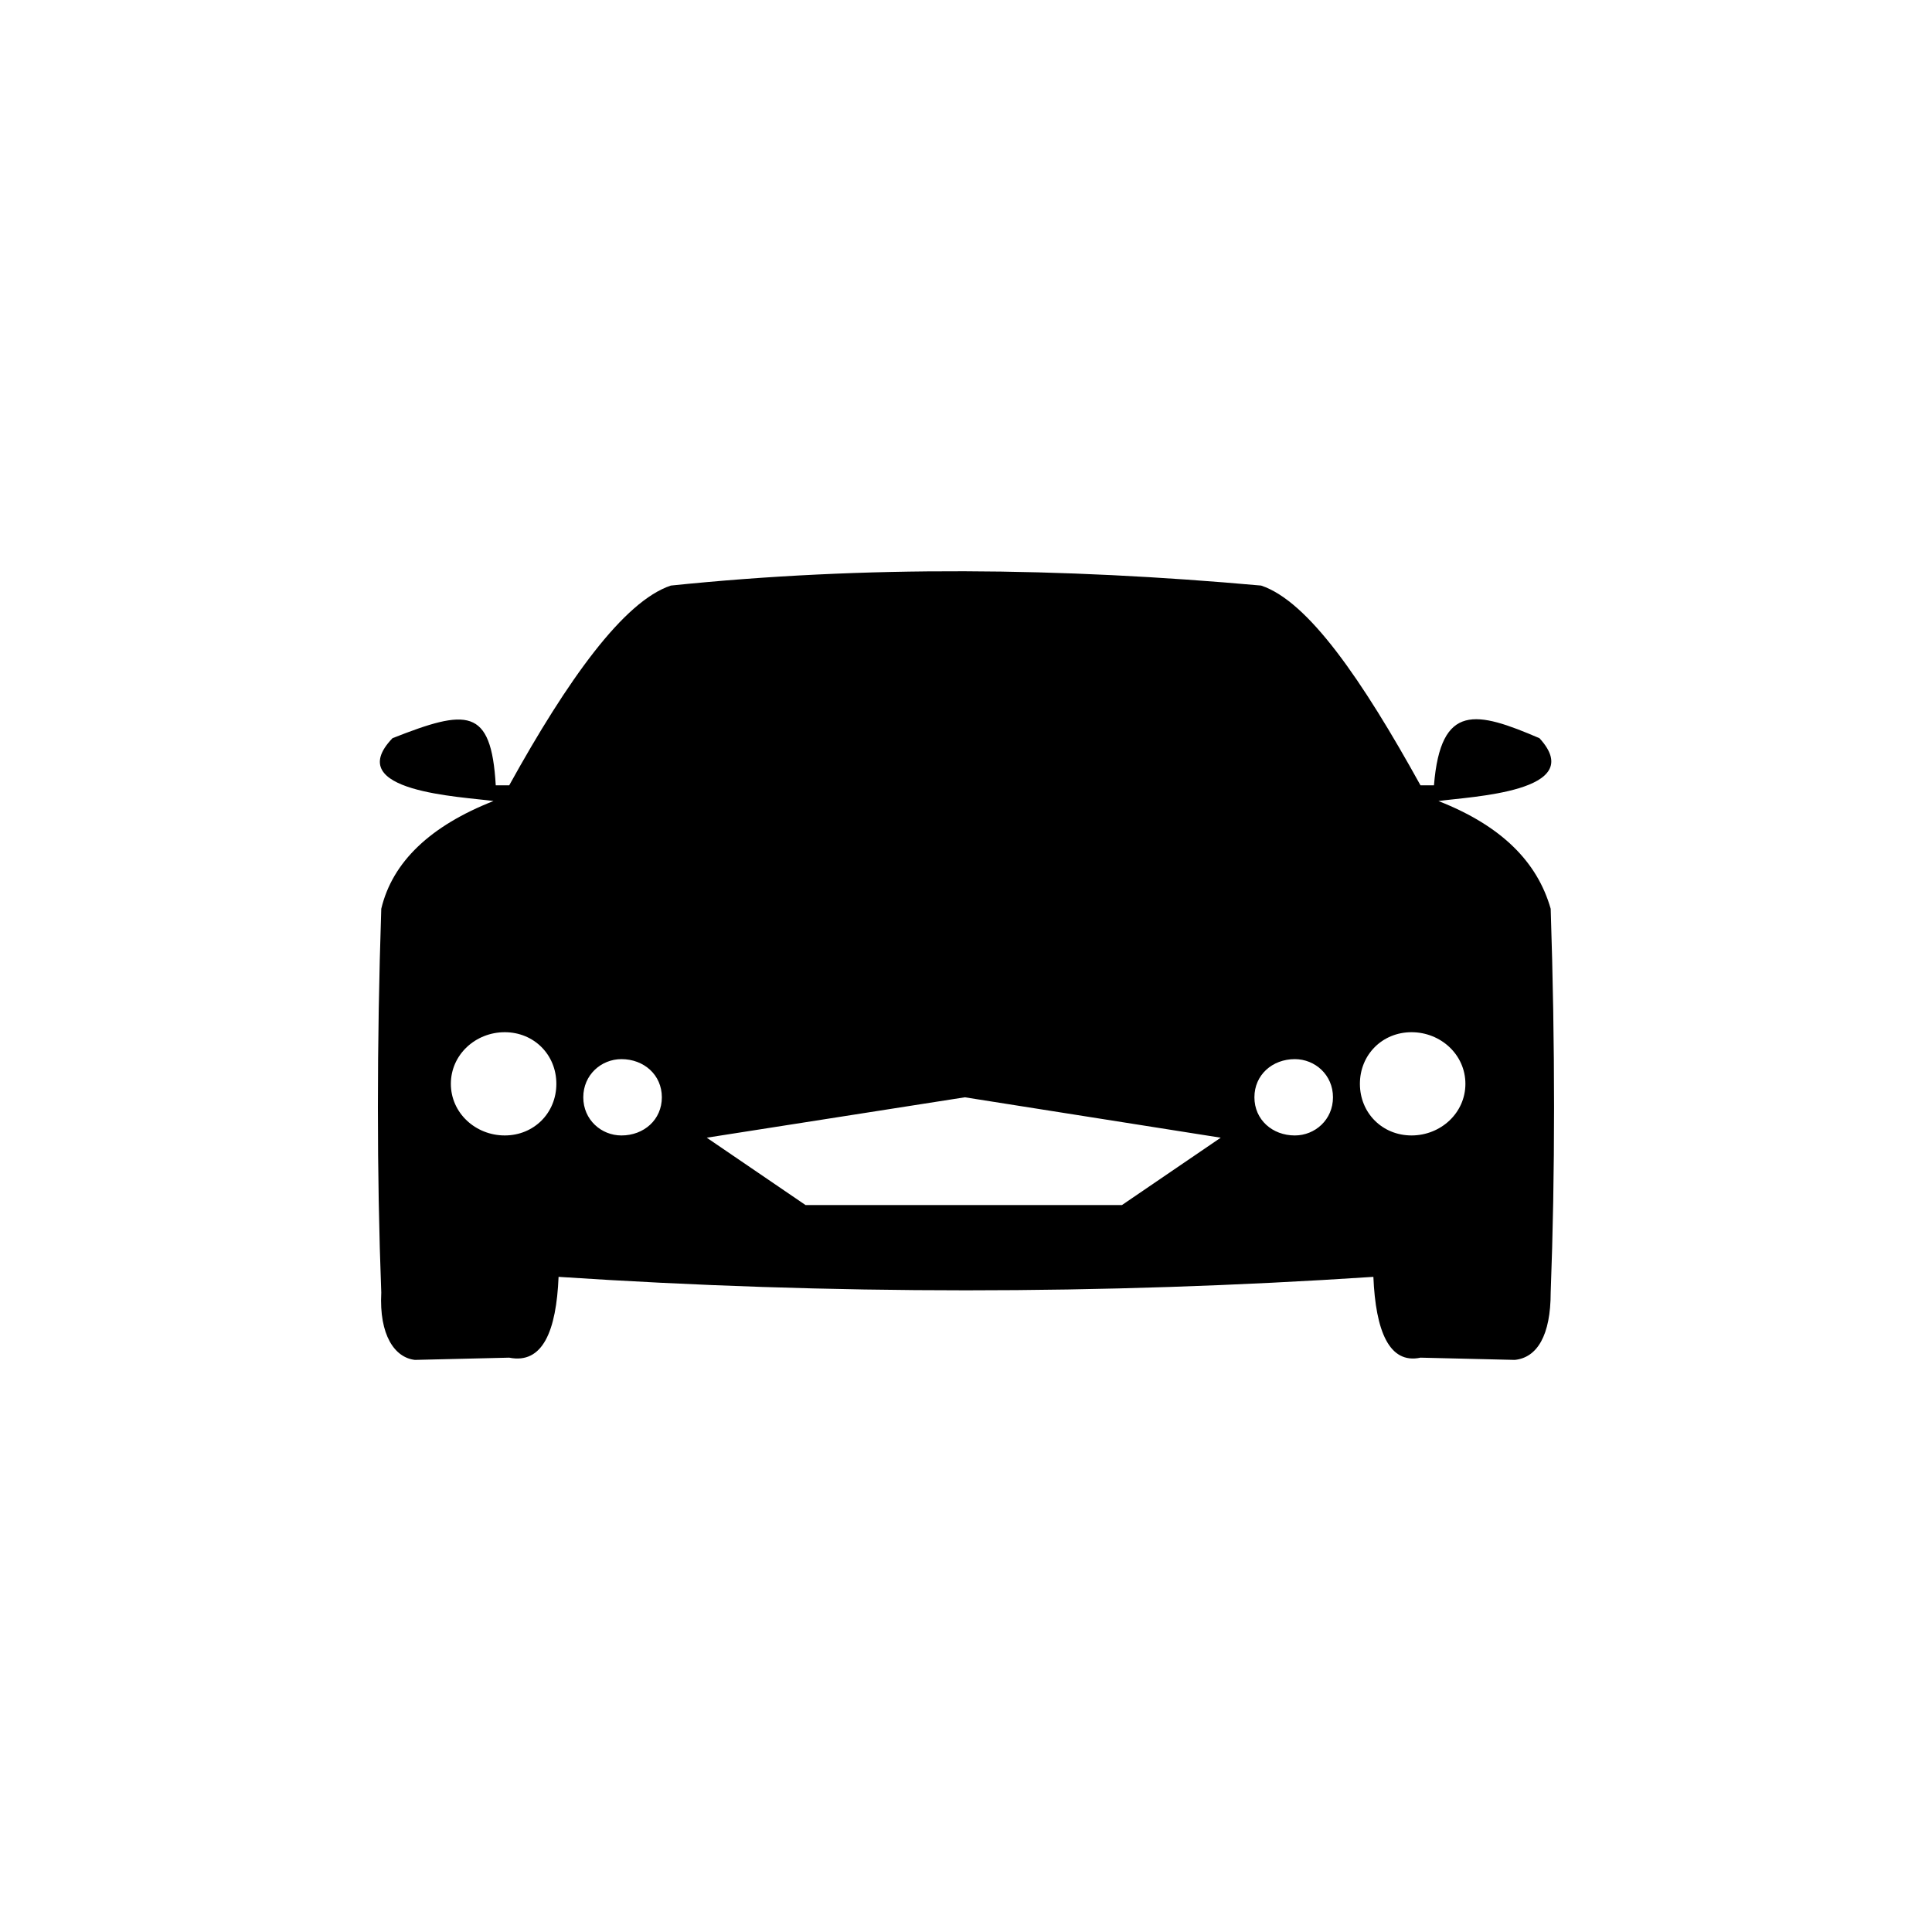 <?xml version="1.0" encoding="UTF-8"?>
<!-- Uploaded to: ICON Repo, www.svgrepo.com, Generator: ICON Repo Mixer Tools -->
<svg fill="#000000" width="800px" height="800px" version="1.1" viewBox="144 144 512 512" xmlns="http://www.w3.org/2000/svg">
 <path d="m507.96 482.38c0.594 14.277 4.164 23.199 12.492 21.414l24.98 0.594c5.949-0.594 9.516-6.543 9.516-17.844 1.191-31.523 1.191-65.43 0-101.71-3.57-12.492-13.086-22.008-29.742-28.551 8.328-1.191 39.852-2.379 26.766-16.656-16.656-7.137-26.172-9.516-27.957 12.492h-3.57c-15.465-27.957-29.742-48.773-42.23-52.938-52.938-4.758-104.69-5.352-156.44 0-12.492 4.164-27.363 24.98-42.828 52.938h-3.57c-1.191-20.82-7.734-20.223-27.363-12.492-13.68 14.277 18.438 15.465 26.766 16.656-16.656 6.543-26.766 16.059-29.742 28.551-1.191 36.285-1.191 70.188 0 101.71-0.594 11.301 3.57 17.25 8.922 17.844l24.98-0.594c8.922 1.785 12.492-7.137 13.086-21.414 71.973 4.758 143.95 4.758 215.92 0zm-108.26-47.586 67.809 10.707-26.172 17.844h-83.867l-26.172-17.844zm118.37-17.25c-7.734 0-13.68 5.949-13.68 13.68 0 7.734 5.949 13.68 13.68 13.68 7.734 0 14.277-5.949 14.277-13.68 0-7.734-6.543-13.68-14.277-13.68zm-30.93 7.137c-5.949 0-10.707 4.164-10.707 10.113s4.758 10.113 10.707 10.113c5.352 0 10.113-4.164 10.113-10.113s-4.758-10.113-10.113-10.113zm-209.38-7.137c7.734 0 13.68 5.949 13.68 13.68 0 7.734-5.949 13.68-13.68 13.68-7.734 0-14.277-5.949-14.277-13.68 0-7.734 6.543-13.68 14.277-13.68zm30.93 7.137c5.949 0 10.707 4.164 10.707 10.113s-4.758 10.113-10.707 10.113c-5.352 0-10.113-4.164-10.113-10.113s4.758-10.113 10.113-10.113z" fill-rule="evenodd"/>
</svg>